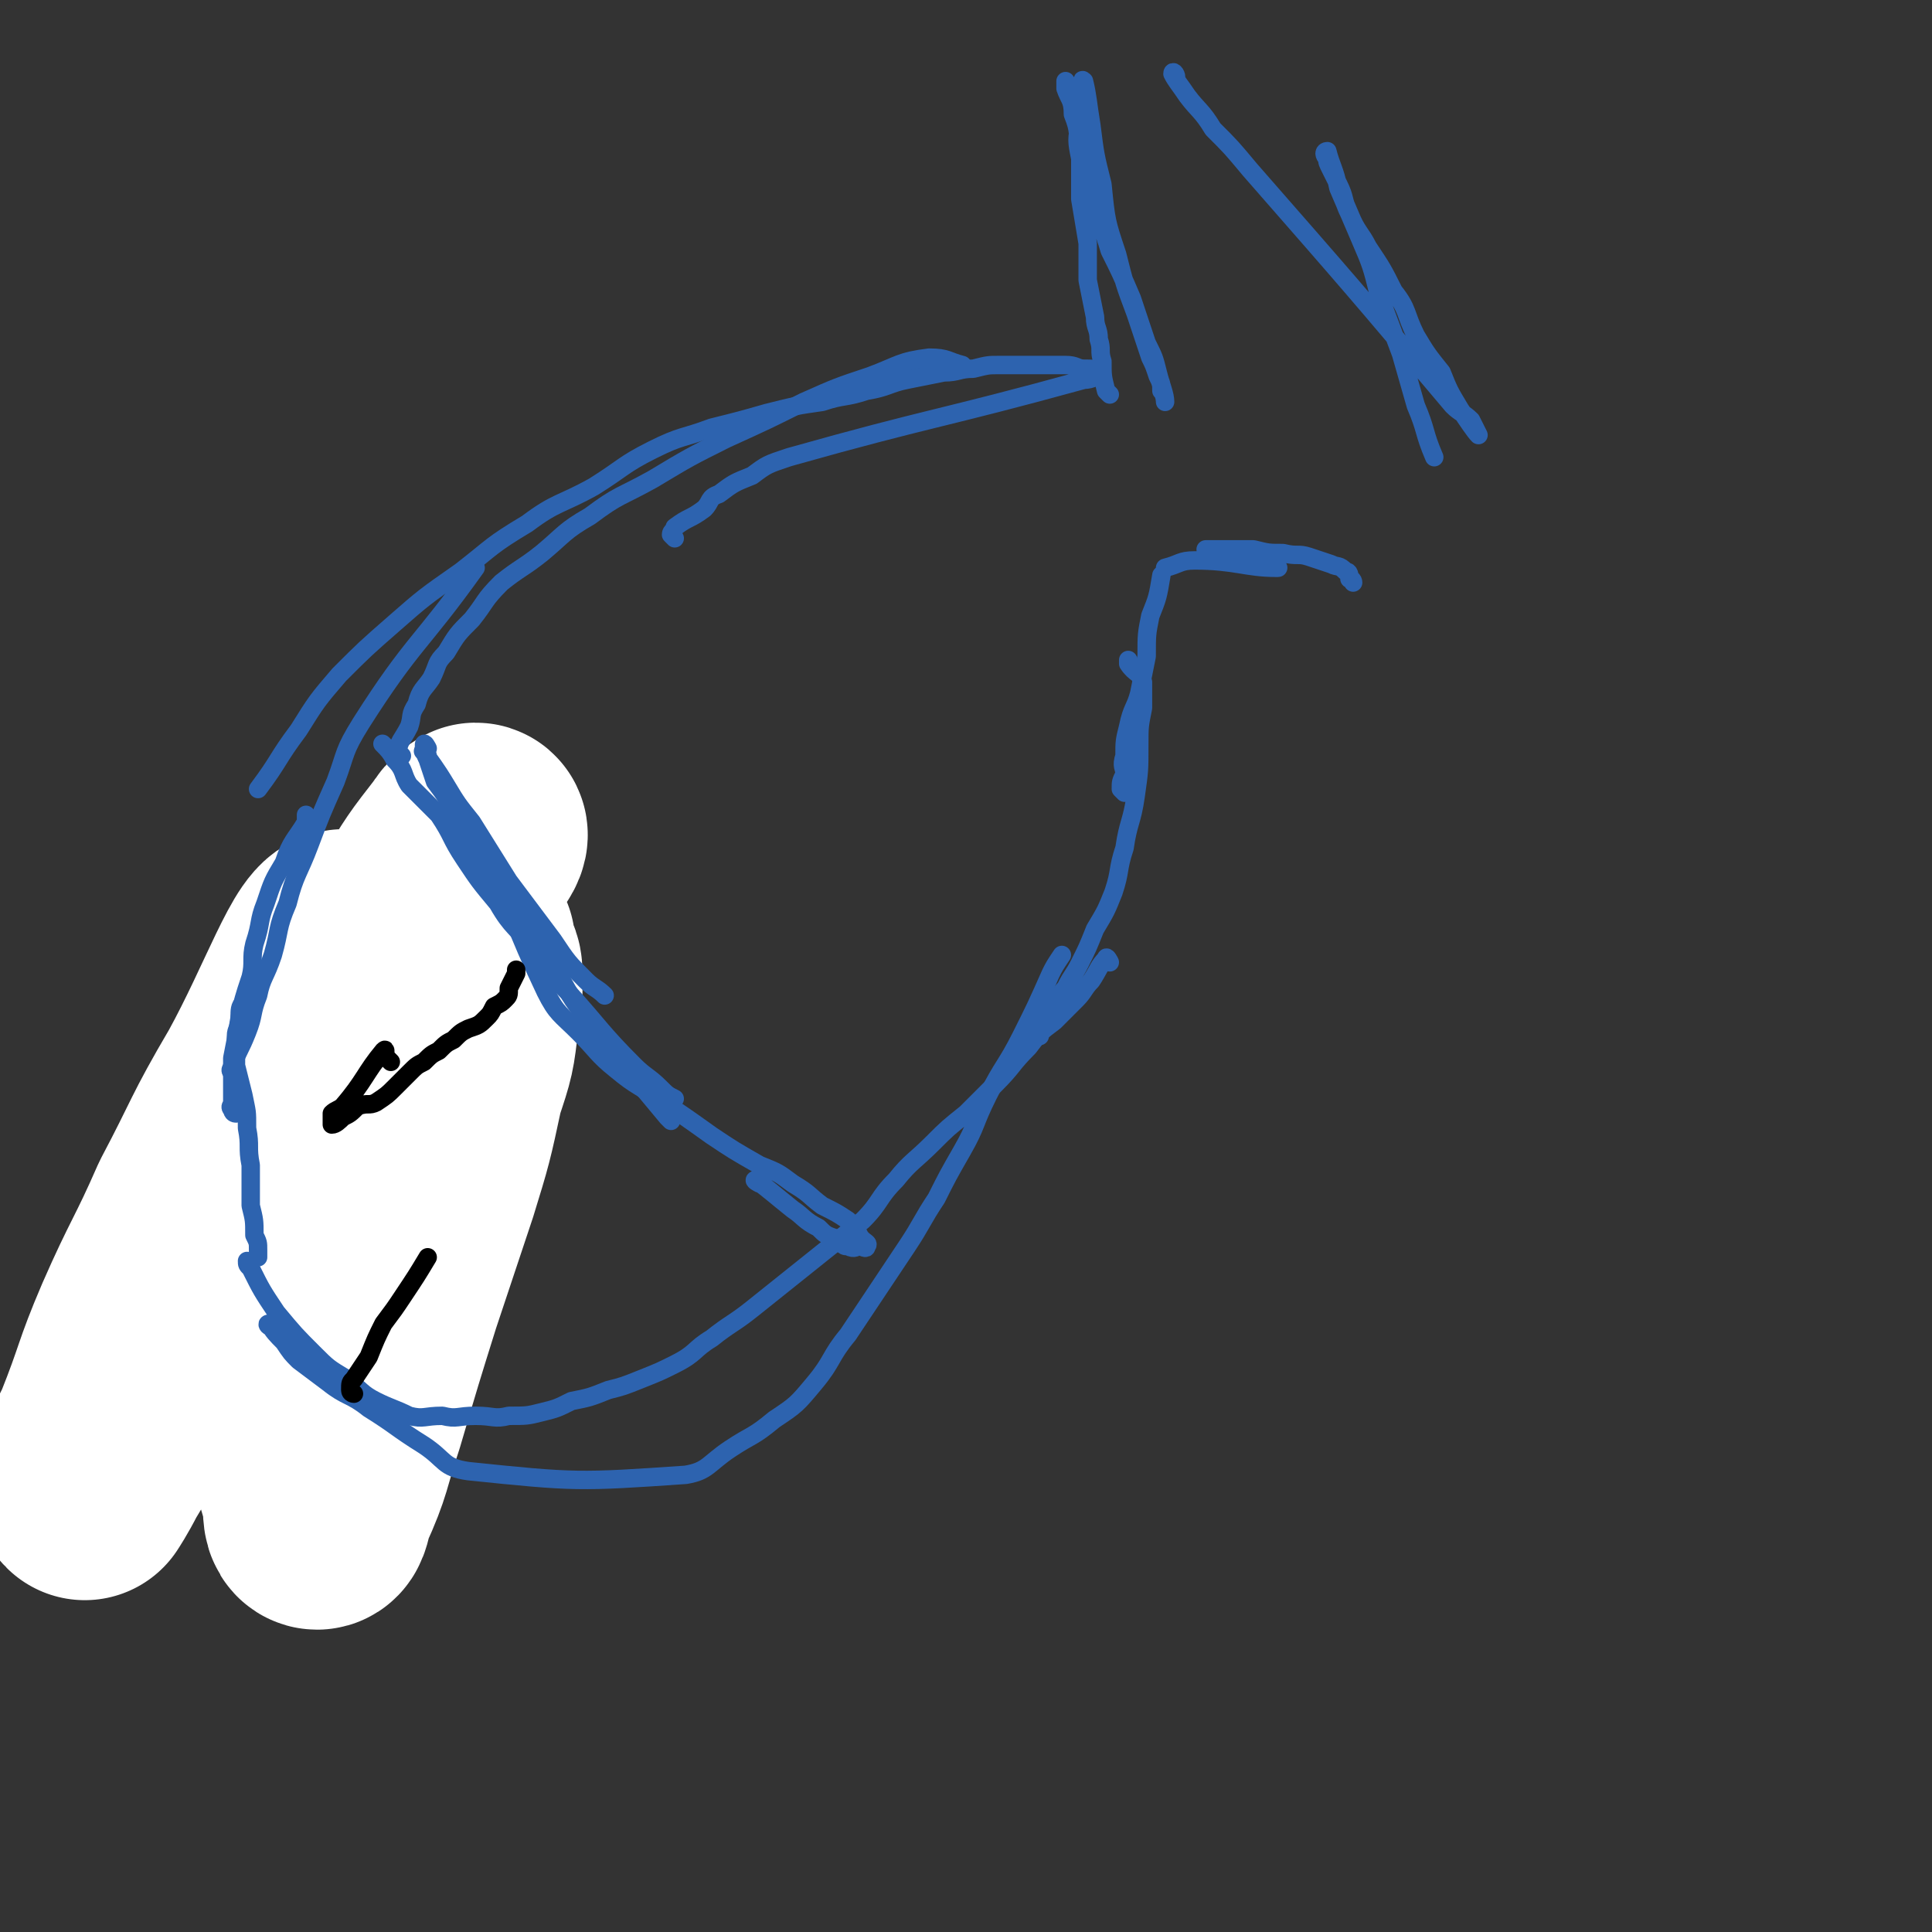 <svg viewBox='0 0 524 524' version='1.1' xmlns='http://www.w3.org/2000/svg' xmlns:xlink='http://www.w3.org/1999/xlink'><rect x="0" y="0" width="524" height="524" fill="#333333" stroke="none"/><g fill='none' stroke='#2D63AF' stroke-width='60' stroke-linecap='round' stroke-linejoin='round'><path d='M73,338c-1,0 -1,0 -1,-1 0,-1 0,-1 0,-2 16,-39 16,-39 32,-78 '/></g>
<g fill='none' stroke='#FFFFFF' stroke-width='60' stroke-linecap='round' stroke-linejoin='round'><path d='M126,256c0,0 -1,-1 -1,-1 -1,0 -2,0 -3,0 -5,4 -5,5 -9,10 -7,8 -7,8 -13,16 -9,14 -9,14 -18,28 -10,14 -10,14 -19,29 -15,24 -15,24 -30,49 -3,5 -3,5 -6,10 -2,4 -4,7 -4,7 -1,-1 1,-4 3,-9 5,-10 6,-10 11,-21 10,-18 9,-18 19,-36 11,-20 12,-19 24,-38 10,-16 10,-16 21,-32 7,-12 8,-12 16,-23 5,-8 6,-8 11,-16 1,-1 2,-3 1,-3 0,0 -2,1 -3,3 -7,9 -7,9 -13,19 -10,15 -10,14 -19,30 -32,53 -31,54 -62,107 -1,3 -2,3 -3,5 -3,6 -6,12 -7,12 0,-1 3,-7 6,-13 6,-15 5,-15 11,-29 7,-16 8,-16 15,-32 9,-17 8,-17 18,-34 11,-20 18,-41 22,-39 5,1 -3,22 -6,44 -2,17 -3,17 -4,33 -2,29 -2,29 -2,58 0,9 1,9 3,17 0,3 0,5 1,5 1,0 1,-2 2,-5 5,-11 4,-11 8,-23 5,-17 5,-17 10,-33 5,-15 5,-15 10,-30 4,-13 4,-13 7,-27 3,-9 3,-9 4,-18 1,-5 1,-5 1,-11 0,-2 0,-3 -1,-4 -1,-1 -2,0 -3,1 -3,3 -3,4 -5,8 -2,2 -2,2 -3,4 '/></g>
<g fill='none' stroke='#2D63AF' stroke-width='5' stroke-linecap='round' stroke-linejoin='round'><path d='M64,302c-1,0 -1,-1 -1,-1 -1,-1 0,-1 0,-2 0,-3 0,-3 0,-7 0,-3 0,-3 0,-5 1,-5 1,-5 2,-11 1,-5 1,-5 3,-11 1,-4 0,-5 1,-9 2,-6 1,-6 3,-11 2,-6 2,-6 5,-11 2,-6 3,-6 6,-11 0,-1 0,-1 0,-2 '/><path d='M64,292c-1,0 -1,-1 -1,-1 -1,-1 0,-1 0,-2 2,-5 2,-4 4,-9 2,-5 1,-5 3,-10 1,-5 2,-5 4,-11 2,-7 1,-7 4,-14 2,-8 3,-8 6,-16 3,-8 3,-8 7,-17 3,-8 2,-8 7,-16 14,-22 16,-21 31,-42 '/><path d='M109,205c0,0 -1,-1 -1,-1 0,-3 1,-3 3,-7 1,-3 0,-3 2,-6 1,-4 2,-4 4,-7 2,-4 1,-4 4,-7 3,-5 3,-5 7,-9 4,-5 3,-5 8,-10 5,-4 6,-4 11,-8 6,-5 6,-6 13,-10 8,-6 8,-5 17,-10 10,-6 10,-6 20,-11 11,-5 11,-5 21,-10 9,-4 9,-4 18,-7 8,-3 8,-4 16,-5 5,0 5,1 9,2 '/><path d='M183,146c0,0 -1,-1 -1,-1 0,-1 1,-1 1,-2 4,-3 4,-2 8,-5 2,-2 1,-3 4,-4 4,-3 4,-3 9,-5 4,-3 4,-3 10,-5 39,-11 40,-10 80,-21 2,0 4,-1 4,-2 0,-1 -2,-1 -4,-1 -2,0 -2,-1 -5,-1 -4,0 -4,0 -8,0 -5,0 -5,0 -10,0 -3,0 -3,0 -7,1 -4,0 -4,1 -8,1 -5,1 -5,1 -10,2 -5,1 -5,2 -11,3 -6,2 -6,1 -12,3 -7,1 -7,1 -15,3 -7,2 -7,2 -15,4 -8,3 -8,2 -16,6 -8,4 -8,5 -16,10 -9,5 -10,4 -18,10 -10,6 -9,6 -18,13 -10,7 -10,7 -18,14 -8,7 -8,7 -15,14 -6,7 -6,7 -11,15 -6,8 -5,8 -11,16 '/><path d='M67,273c-1,0 -1,-2 -1,-1 -1,1 -1,2 -1,4 0,3 -1,3 -1,5 0,4 0,4 0,8 1,4 1,4 2,8 1,5 1,4 1,9 1,5 0,5 1,10 0,6 0,6 0,11 1,4 1,4 1,8 1,2 1,2 1,4 0,1 0,1 0,2 '/><path d='M74,360c-1,0 -2,-1 -1,-1 1,2 2,3 4,5 2,3 2,3 4,5 4,3 4,3 8,6 5,4 6,3 11,7 8,5 7,5 15,10 6,4 5,6 12,7 29,3 30,3 59,1 6,-1 6,-3 12,-7 6,-4 6,-3 12,-8 6,-4 6,-4 11,-10 5,-6 4,-7 9,-13 4,-6 4,-6 8,-12 4,-6 4,-6 8,-12 4,-6 4,-7 8,-13 3,-6 3,-6 7,-13 4,-7 3,-7 7,-15 4,-8 5,-8 9,-16 4,-8 4,-8 8,-17 1,-2 1,-2 3,-5 '/><path d='M301,261c0,0 -1,-2 -1,-1 -2,2 -2,3 -4,6 -2,2 -2,3 -4,5 -3,3 -3,3 -6,6 -4,3 -4,3 -7,7 -5,5 -4,5 -9,10 -4,4 -4,4 -8,8 -5,4 -5,4 -9,8 -5,5 -6,5 -10,10 -5,5 -4,6 -9,11 -5,4 -5,4 -10,8 -5,4 -5,4 -10,8 -5,4 -5,4 -10,8 -5,4 -6,4 -11,8 -5,3 -4,4 -10,7 -4,2 -4,2 -9,4 -5,2 -5,2 -9,3 -5,2 -5,2 -10,3 -4,2 -4,2 -8,3 -4,1 -4,1 -9,1 -4,1 -4,0 -9,0 -5,0 -5,1 -9,0 -5,0 -5,1 -9,0 -4,-2 -5,-2 -9,-4 -4,-2 -4,-3 -8,-6 -5,-3 -5,-3 -9,-7 -5,-5 -5,-5 -10,-11 -4,-6 -4,-6 -7,-12 -1,-1 -1,-1 -1,-2 '/><path d='M282,281c0,0 -1,-1 -1,-1 0,-1 1,-2 2,-3 1,-2 1,-2 3,-4 1,-2 1,-3 3,-5 2,-4 2,-3 4,-7 2,-4 2,-4 4,-9 3,-5 3,-5 5,-10 2,-6 1,-6 3,-12 1,-7 2,-7 3,-14 1,-7 1,-7 1,-14 0,-5 0,-5 1,-10 0,-4 0,-4 0,-7 -1,-3 -2,-2 -4,-5 0,0 0,0 0,-1 '/><path d='M305,215c0,0 -1,-1 -1,-1 0,-2 0,-2 1,-4 0,-2 -1,-2 0,-5 0,-4 0,-4 1,-8 1,-5 2,-5 3,-9 1,-5 1,-5 2,-10 0,-6 0,-6 1,-11 2,-5 2,-5 3,-11 '/><path d='M301,107c0,0 -1,-1 -1,-1 -1,-4 -1,-4 -1,-8 -1,-3 0,-3 -1,-6 0,-3 -1,-3 -1,-6 -1,-5 -1,-5 -2,-10 0,-5 0,-5 0,-10 -1,-6 -1,-6 -2,-12 0,-5 0,-5 0,-11 -1,-5 -1,-5 0,-10 0,-3 0,-2 1,-5 0,-2 0,-2 0,-4 0,-1 -1,-3 0,-2 1,4 1,6 2,12 1,8 1,8 3,16 1,10 1,10 4,19 2,8 2,8 5,16 2,6 2,6 4,12 1,2 1,2 2,5 1,2 1,2 1,4 1,1 1,3 1,3 0,-2 -1,-4 -2,-8 -1,-4 -1,-4 -3,-8 -2,-6 -2,-6 -4,-12 -3,-7 -3,-7 -6,-13 -2,-7 -3,-7 -5,-14 -2,-7 -2,-7 -3,-13 -1,-5 0,-5 -2,-10 0,-4 -1,-4 -2,-7 0,-1 0,-1 0,-2 '/><path d='M319,21c0,-1 -1,-2 -1,-1 1,2 2,3 4,6 3,4 4,4 7,9 5,5 5,5 10,11 28,32 28,32 55,64 2,2 3,2 5,4 1,2 2,4 2,4 -1,-1 -3,-4 -5,-7 -3,-5 -3,-5 -5,-10 -4,-5 -4,-5 -7,-10 -3,-6 -2,-7 -6,-12 -3,-6 -3,-6 -7,-12 -2,-4 -3,-4 -5,-9 -2,-4 -1,-4 -3,-8 -1,-2 -1,-2 -2,-4 -1,-2 -1,-2 -1,-3 -1,-1 -1,-2 0,-2 1,4 2,5 3,10 3,7 3,7 6,14 3,7 3,7 5,15 3,8 3,8 6,16 2,7 2,7 4,14 3,7 2,7 5,14 '/><path d='M367,158c0,0 0,-1 -1,-1 0,-1 0,-2 -1,-2 -2,-2 -2,-1 -4,-2 -3,-1 -3,-1 -6,-2 -3,-1 -3,0 -7,-1 -4,0 -4,0 -8,-1 -3,0 -3,0 -6,0 -2,0 -2,0 -4,0 -1,0 -3,0 -3,0 2,1 3,2 7,3 3,1 3,0 6,0 2,0 2,1 4,1 1,1 4,1 2,1 -8,0 -11,-2 -22,-2 -4,0 -4,1 -8,2 '/><path d='M116,205c0,0 -2,-2 -1,-1 2,3 3,4 6,9 3,5 3,5 7,10 5,8 5,8 10,16 6,8 6,8 12,16 4,6 4,6 9,11 2,2 3,2 5,4 0,0 0,0 0,0 '/><path d='M105,203c0,0 -2,-2 -1,-1 1,1 2,2 3,4 3,3 2,4 4,7 4,4 4,4 8,8 4,6 3,6 7,12 4,6 4,6 9,12 4,7 5,6 10,13 4,5 4,6 9,11 9,10 9,11 18,20 3,3 4,3 7,6 2,2 2,2 4,3 '/><path d='M206,321c0,0 -2,-1 -1,-1 4,3 5,4 10,8 3,2 3,3 7,5 2,2 2,2 5,3 2,1 1,2 3,2 2,1 2,0 3,0 1,0 2,1 2,0 1,-1 -1,-1 -2,-3 -1,-2 -1,-2 -3,-4 -3,-2 -3,-2 -7,-4 -4,-3 -3,-3 -8,-6 -4,-3 -4,-3 -9,-5 -7,-4 -7,-4 -13,-8 -7,-5 -7,-5 -13,-9 -7,-5 -7,-4 -13,-9 -5,-4 -5,-5 -10,-10 -5,-5 -6,-5 -9,-11 -9,-19 -8,-19 -16,-39 '/><path d='M116,203c0,0 -1,-2 -1,-1 0,1 0,2 1,4 1,3 1,3 2,6 3,4 3,4 5,8 4,6 3,7 7,12 4,8 4,8 9,15 5,8 6,8 11,15 5,8 4,8 10,15 5,7 5,7 11,14 5,6 5,6 10,12 1,1 1,1 1,1 '/></g>
<g fill='none' stroke='#000000' stroke-width='5' stroke-linecap='round' stroke-linejoin='round'><path d='M96,378c0,0 -1,0 -1,-1 0,-2 0,-2 1,-3 2,-3 2,-3 4,-6 2,-5 2,-5 4,-9 3,-4 3,-4 5,-7 4,-6 4,-6 7,-11 '/><path d='M106,288c0,0 -1,-1 -1,-1 -1,-1 0,-3 -1,-2 -5,6 -5,8 -11,15 -1,1 -2,1 -3,2 0,1 0,3 0,3 1,0 2,-1 3,-2 2,-1 2,-1 4,-3 3,-1 3,0 5,-1 3,-2 3,-2 5,-4 2,-2 2,-2 4,-4 2,-2 2,-2 4,-3 2,-2 2,-2 4,-3 2,-2 2,-2 4,-3 2,-2 2,-2 4,-3 3,-1 3,-1 5,-3 1,-1 1,-1 2,-3 2,-1 2,-1 3,-2 1,-1 1,-1 1,-3 1,-2 1,-2 2,-4 0,0 0,0 0,-1 '/></g>
</svg>